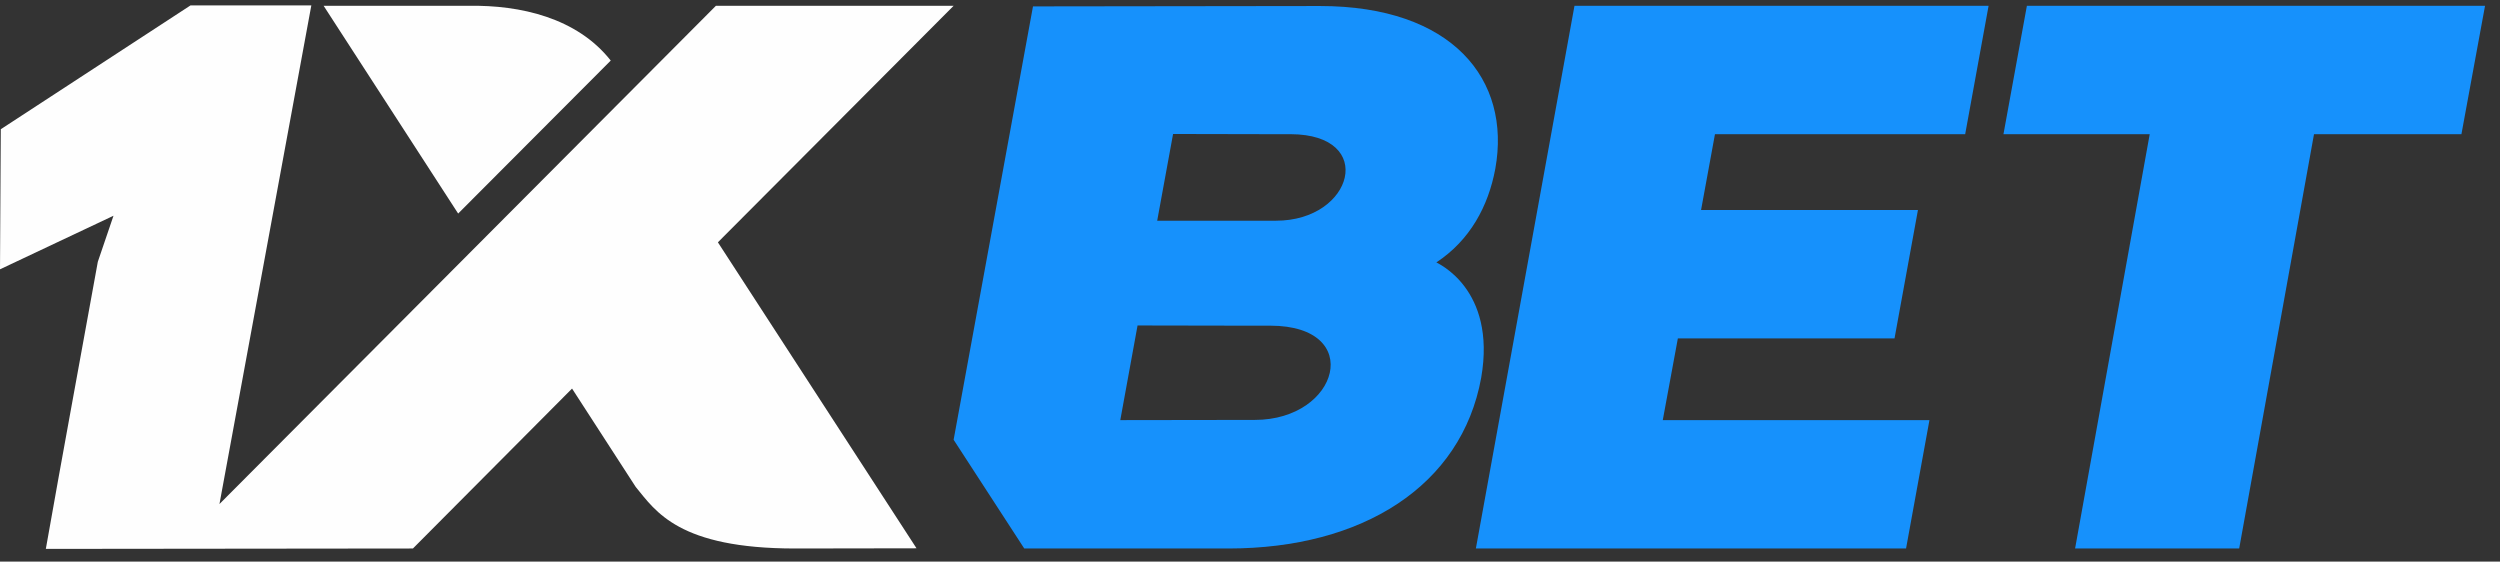 <?xml version="1.0" encoding="UTF-8"?>
<svg xmlns="http://www.w3.org/2000/svg" width="138" height="31" viewBox="0 0 138 31" fill="none">
  <rect x="0" y="0" width="138" height="31" fill="#333333" stroke="none"/>
  <path fill-rule="evenodd" clip-rule="evenodd" d="M111.884 0.321L110.591 7.407H118.664L114.545 30.277H123.603L127.733 7.407H135.871L137.174 0.321H111.884ZM61.84 23.19L62.793 17.966L68.729 17.977H70.131C75.356 17.988 73.921 23.179 69.266 23.179L61.84 23.19ZM79.288 14.483C81.139 13.267 82.158 11.383 82.541 9.313C83.428 4.395 80.175 0.332 72.859 0.332L57.021 0.353L52.64 24.275L56.539 30.277H67.809C75.203 30.277 80.679 26.827 81.763 20.846C82.618 15.907 79.299 14.516 79.288 14.483ZM70.438 12.183H63.877L64.754 7.396L69.945 7.407H71.238C76.013 7.418 74.71 12.183 70.438 12.183ZM92.618 18.678L91.785 23.19H106.506L105.214 30.277H81.468L86.911 0.321H109.77L108.478 7.407H94.666L93.899 11.591H105.871L104.578 18.678H92.618Z" fill="#1691FC"></path>
  <path fill-rule="evenodd" clip-rule="evenodd" d="M33.713 3.343C31.84 0.967 28.697 0.277 25.893 0.32H17.864L25.29 11.788L33.713 3.343ZM12.114 27.823L39.518 0.32H52.64L39.628 13.376L50.592 30.266L43.888 30.277C37.47 30.277 36.199 28.229 35.093 26.881L31.577 21.449L22.793 30.277L2.53 30.299C3.461 25.019 4.447 19.729 5.4 14.45L6.265 11.909L0 14.866L0.044 7.133L10.515 0.299H17.185L12.114 27.823Z" fill="#FEFEFE"></path>
</svg>
